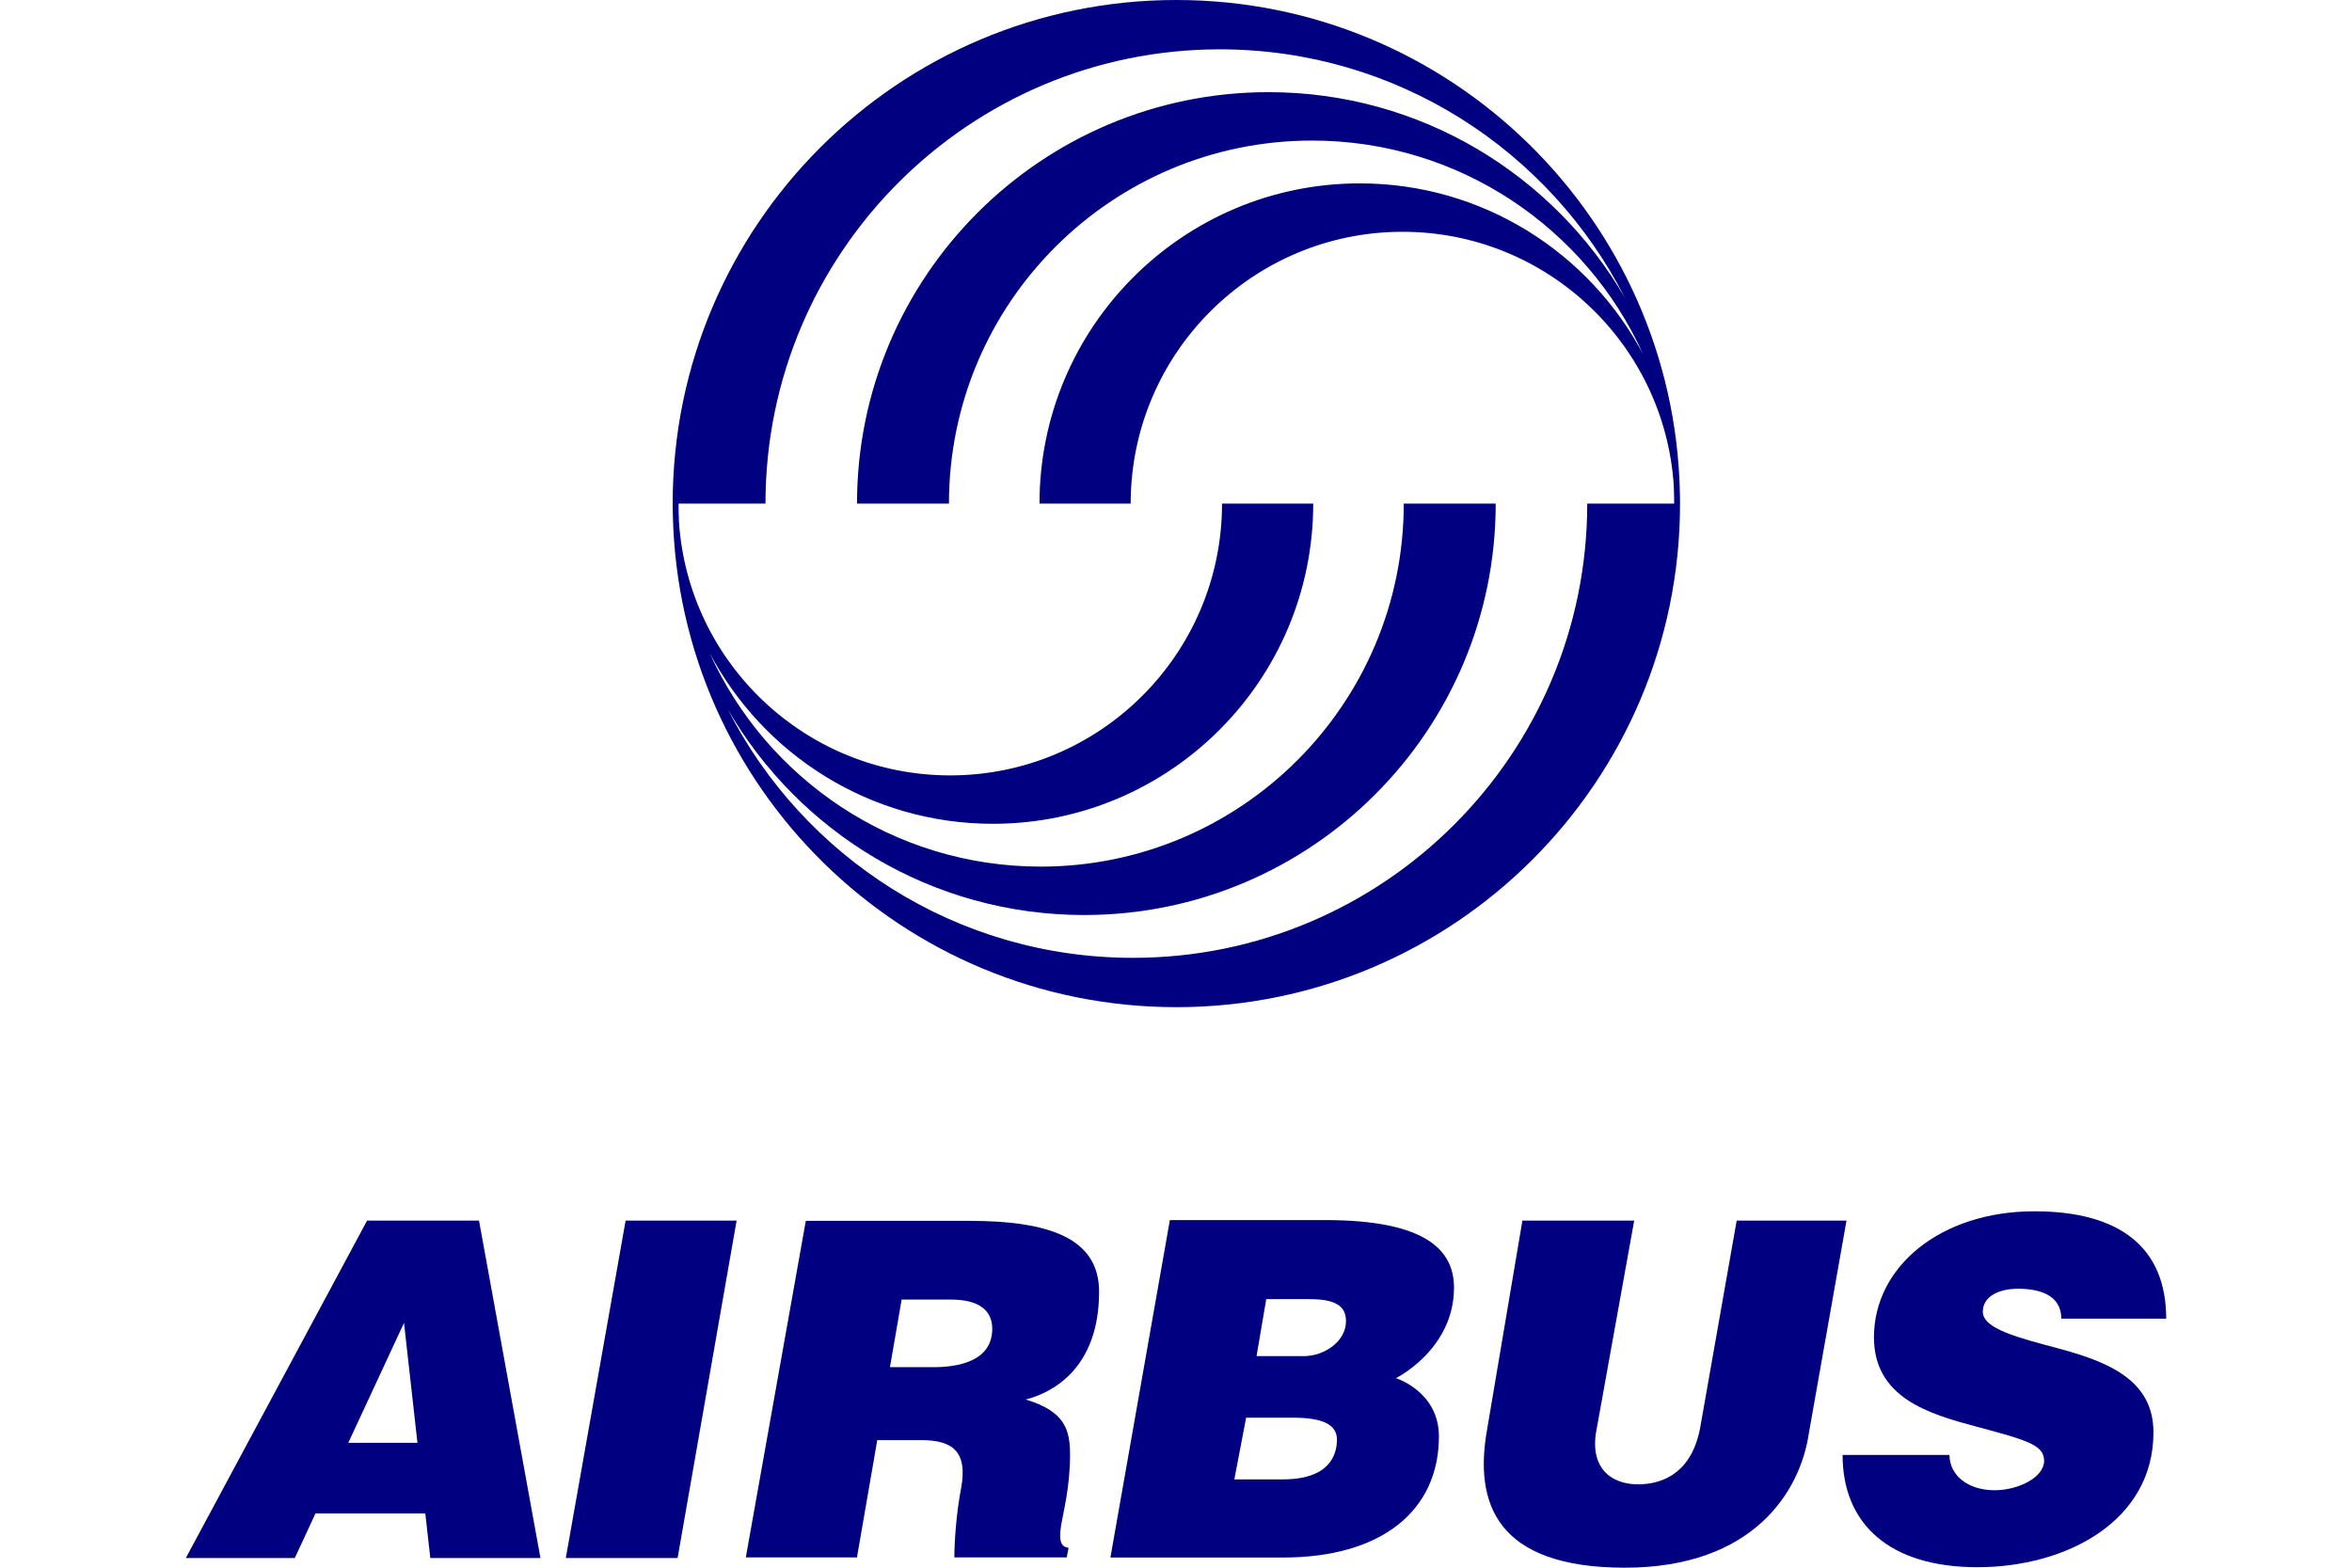 <?xml version="1.0" encoding="UTF-8" standalone="no"?><!DOCTYPE svg PUBLIC "-//W3C//DTD SVG 1.1//EN" "http://www.w3.org/Graphics/SVG/1.1/DTD/svg11.dtd"><svg width="100%" height="100%" viewBox="0 0 300 200" version="1.1" xmlns="http://www.w3.org/2000/svg" xmlns:xlink="http://www.w3.org/1999/xlink" xml:space="preserve" xmlns:serif="http://www.serif.com/" style="fill-rule:evenodd;clip-rule:evenodd;stroke-linejoin:round;stroke-miterlimit:2;"><rect id="Artboard1" x="0" y="0" width="300" height="200" style="fill:none;"/><g id="Artboard11" serif:id="Artboard1"><g><path id="path1898" d="M150.046,0c-35.464,-0 -64.246,28.782 -64.246,64.246c0,0.352 0.006,0.703 0.015,1.054c0.003,0.143 0.004,0.287 0.008,0.43c0.791,34.778 29.256,62.761 64.223,62.761c35.463,0 64.245,-28.782 64.245,-64.245c0,-0.353 -0.006,-0.704 -0.014,-1.054c-0.003,-0.144 -0.004,-0.288 -0.008,-0.431c-0.791,-34.777 -29.257,-62.761 -64.223,-62.761Zm5.544,6.294c22.548,-0 42.095,12.898 51.673,31.714c-9.08,-15.686 -26.044,-26.251 -45.461,-26.251c-28.974,-0 -52.489,23.515 -52.489,52.489l11.727,-0c0,-25.566 20.749,-46.314 46.314,-46.314c18.775,-0 34.955,11.191 42.224,27.261c-6.851,-12.96 -20.467,-21.799 -36.138,-21.799c-22.55,0 -40.851,18.302 -40.851,40.852l11.63,-0c0,-19.142 15.535,-34.676 34.676,-34.676c18.36,-0 33.397,14.295 34.595,32.352c0.03,0.771 0.052,1.545 0.052,2.324l-11.089,-0c0,31.989 -25.962,57.951 -57.951,57.951c-22.548,0 -42.095,-12.898 -51.673,-31.714c9.079,15.687 26.043,26.252 45.46,26.252c28.974,-0 52.489,-23.516 52.489,-52.489l-11.727,-0c0,25.565 -20.748,46.313 -46.313,46.313c-18.775,0 -34.955,-11.191 -42.225,-27.261c6.851,12.96 20.468,21.799 36.138,21.799c22.55,-0 40.852,-18.302 40.852,-40.851l-11.631,-0c0,19.141 -15.535,34.676 -34.676,34.676c-18.359,-0 -33.396,-14.295 -34.594,-32.353c-0.031,-0.771 -0.052,-1.545 -0.052,-2.323l11.088,-0c0,-31.99 25.963,-57.952 57.952,-57.952Z" style="fill:#000080;"/><g id="g4564"><path id="path1916" d="M46.819,155.723l-23.119,43.048l13.901,-0l2.642,-5.693l14.006,0l0.638,5.693l14.05,-0l-7.837,-43.048l-14.281,-0Zm4.713,13.048l1.715,15.304l-8.825,0l7.11,-15.304Zm28.266,-13.048l-7.63,43.048l14.26,-0l7.526,-43.048l-14.156,-0Z" style="fill:#000080;"/><path id="path4591" d="M102.782,155.752l-7.652,42.937l14.176,0l2.59,-14.963l5.589,0c3.919,0 6.01,1.353 5.092,6.205c-0.6,3.17 -0.846,6.713 -0.846,8.758l14.324,0l0.245,-1.217c-0.842,-0.13 -1.301,-0.635 -0.965,-2.791c0.255,-1.635 1.151,-4.918 1.151,-9.069c-0,-3.182 -0.629,-5.562 -5.656,-7.066c3.39,-0.857 9.359,-3.963 9.359,-13.753c0,-6.809 -6.316,-9.041 -16.566,-9.041l-20.841,0Zm12.224,10.043l6.287,-0c3.268,-0 5.269,1.163 5.269,3.718c0,4.282 -4.601,4.906 -7.503,4.906l-5.545,-0l1.492,-8.624Z" style="fill:#000080;"/></g><path id="path1884" d="M149.217,155.654l-7.584,43.051l22.001,-0c12.587,-0 19.9,-5.972 19.9,-15.456c-0,-5.729 -5.484,-7.429 -5.484,-7.429c0,-0 7.408,-3.648 7.408,-11.543c-0,-4.749 -3.516,-8.623 -16.429,-8.623l-19.812,-0Zm12.294,10.083l-1.238,7.274l5.992,0c2.747,0 5.417,-1.945 5.417,-4.444c0,-1.84 -1.149,-2.83 -4.687,-2.83l-5.484,-0Zm-2.565,15.124l5.926,-0c3.803,-0 5.682,0.862 5.66,2.83c-0.022,1.968 -0.994,5.042 -6.898,5.042l-6.192,-0l1.504,-7.872Z" style="fill:#000080;"/><path id="path2781" d="M194.185,155.721l14.259,0l-4.753,26.392c-1.126,5.316 1.985,7.286 5.316,7.255c3.33,-0.031 6.879,-1.688 7.88,-7.38l4.628,-26.267l14.009,0l-4.816,27.205c-1.079,7.274 -7.019,17.074 -23.452,17.074c-16.372,-0 -19.263,-8.193 -17.574,-17.636l4.503,-26.643Z" style="fill:#000080;"/><path id="path3668" d="M262.917,168.229l13.383,0c0,-9.005 -5.804,-13.696 -16.823,-13.696c-11.894,0 -20.451,7.021 -20.451,16.073c0,7.743 7.063,9.789 13.009,11.382c6.483,1.738 8.693,2.343 8.693,4.378c-0,2.118 -3.293,3.753 -6.317,3.753c-3.402,-0 -5.754,-1.905 -5.754,-4.503l-13.633,-0c-0,8.759 5.914,14.321 17.198,14.321c11.347,0 22.452,-5.877 22.452,-17.198c0,-6.577 -5.577,-8.957 -12.07,-10.695c-5.081,-1.36 -9.694,-2.502 -9.694,-4.69c0,-1.94 1.997,-2.94 4.503,-2.94c2.511,0 5.504,0.678 5.504,3.815Z" style="fill:#000080;"/></g></g></svg>